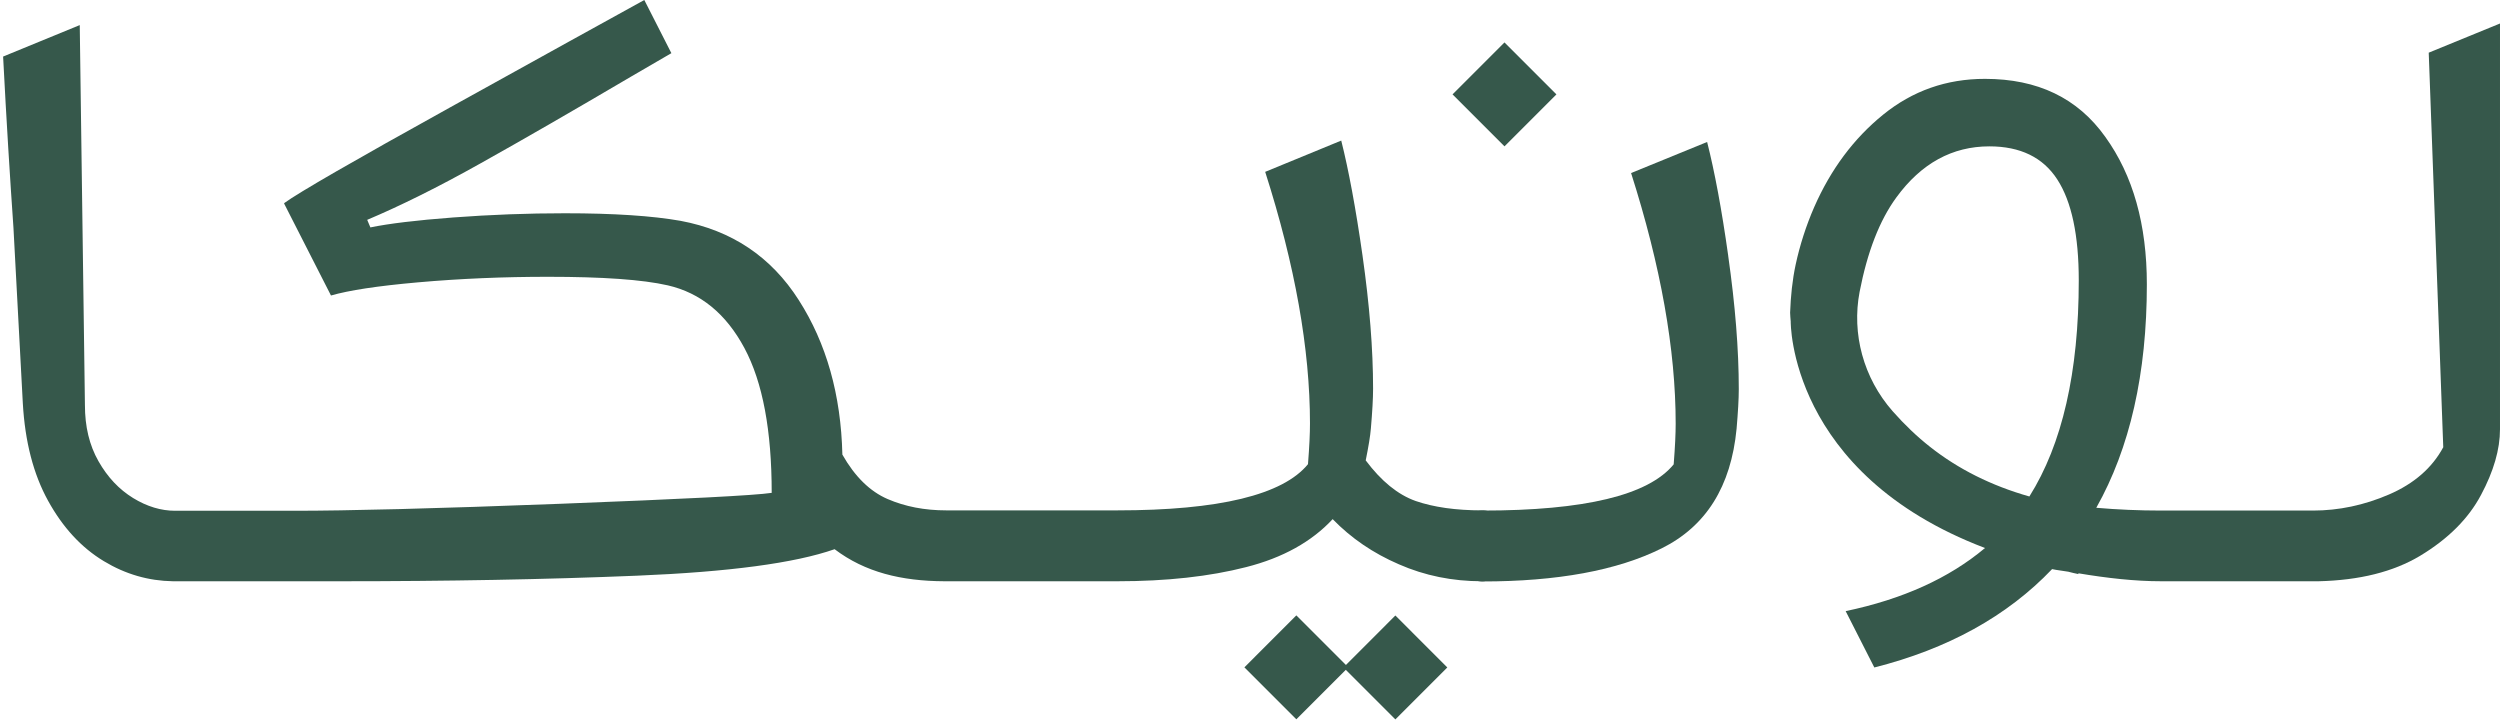 <?xml version="1.0" encoding="UTF-8"?> <svg xmlns="http://www.w3.org/2000/svg" width="300" height="87" viewBox="0 0 300 87" fill="none"><path d="M180.538 5.092L174.305 11.327L180.538 17.562L186.77 11.327L180.538 5.092Z" fill="#36584B"></path><path d="M155.561 73.846L149.328 80.081L155.561 86.316L161.794 80.081L155.561 73.846Z" fill="#36584B"></path><path d="M167.444 73.86L161.211 80.094L167.444 86.329L173.677 80.094L167.444 73.86Z" fill="#36584B"></path><path d="M207.388 30.706C206.599 25.066 205.739 20.526 204.855 17.037L195.73 20.765C199.29 31.924 201.081 41.937 201.081 50.85C201.081 51.997 201.009 53.621 200.842 55.724C197.808 59.428 190.164 61.268 177.886 61.268C177.313 61.268 176.811 61.435 176.429 61.794C176.047 62.128 175.855 62.559 175.855 63.084V67.839C175.855 68.365 176.047 68.819 176.429 69.201C176.811 69.584 177.289 69.775 177.886 69.775C186.868 69.775 194.058 68.461 199.385 65.808C204.736 63.156 207.722 58.377 208.391 51.447C208.558 49.488 208.654 47.887 208.654 46.692C208.654 41.937 208.224 36.608 207.388 30.73V30.706Z" fill="#36584B"></path><path d="M291.447 6.332L293.191 53.669C291.853 56.155 289.679 58.042 286.693 59.333C283.707 60.623 280.65 61.268 277.544 61.268H259.365C256.666 61.268 254.062 61.149 251.554 60.934C255.591 53.765 257.622 44.828 257.622 34.123C257.622 26.954 255.973 21.052 252.629 16.416C249.309 11.757 244.507 9.463 238.201 9.463C233.566 9.463 229.506 10.896 225.97 13.764C222.435 16.631 219.688 20.335 217.705 24.851C216.725 27.098 215.985 29.415 215.483 31.733C215.077 33.621 214.886 35.556 214.814 37.516C214.814 37.85 214.862 38.209 214.886 38.567C214.886 38.567 214.623 56.8 238.201 65.761C233.877 69.393 228.311 71.902 221.479 73.336L224.919 80.098C233.71 77.876 240.852 73.957 246.251 68.293C246.896 68.437 247.541 68.485 248.186 68.604C248.616 68.7 248.974 68.819 249.404 68.891V68.795C252.82 69.369 256.164 69.751 259.365 69.751H278.237C283.134 69.632 287.195 68.628 290.42 66.693C293.788 64.661 296.224 62.224 297.729 59.38C299.234 56.561 299.999 53.932 299.999 51.519V2.82L291.423 6.332H291.447ZM243.504 59.572C238.965 58.281 235 56.298 231.608 53.622C230.055 52.403 228.55 50.969 227.117 49.344C223.605 45.354 222.196 40.049 223.151 35.031C224.083 30.228 225.54 26.452 227.571 23.68C230.557 19.594 234.283 17.563 238.726 17.563C242.429 17.563 245.152 18.878 246.872 21.53C248.592 24.182 249.452 28.221 249.452 33.645C249.452 44.661 247.469 53.311 243.528 59.572H243.504Z" fill="#36584B"></path><path d="M179.341 61.77C178.959 61.436 178.481 61.245 177.884 61.245C174.683 61.245 172.032 60.862 169.882 60.121C167.732 59.357 165.749 57.732 163.886 55.247C164.22 53.598 164.435 52.307 164.507 51.4C164.674 49.44 164.77 47.839 164.77 46.644C164.77 41.889 164.34 36.56 163.504 30.682C162.691 24.971 161.832 20.383 160.948 16.87L151.822 20.622C155.406 31.829 157.197 41.889 157.197 50.826C157.197 51.973 157.126 53.598 156.958 55.701C153.949 59.381 146.304 61.245 134.05 61.245H113.554C110.95 61.245 108.609 60.79 106.507 59.882C104.405 58.974 102.589 57.206 101.085 54.554C100.917 47.385 99.174 41.196 95.853 36.011C92.533 30.802 87.803 27.647 81.664 26.5C78.295 25.903 73.685 25.592 67.785 25.592C63.342 25.592 58.875 25.759 54.407 26.094C49.964 26.428 46.644 26.835 44.446 27.289L44.064 26.381C48.029 24.708 52.568 22.462 57.68 19.594C62.816 16.727 68.812 13.262 75.716 9.2L80.565 6.38L77.316 0C73.159 2.294 65.396 6.571 54.025 12.88C42.511 19.26 35.87 23.083 34.103 24.373C34.103 24.373 34.103 24.421 34.103 24.445L39.717 35.461C41.866 34.84 45.282 34.314 50.132 33.884C55.267 33.43 60.475 33.215 65.754 33.215C72.3 33.215 77.101 33.549 80.135 34.242C84.076 35.15 87.134 37.66 89.332 41.77C91.529 45.88 92.604 51.662 92.604 59.142C90.598 59.452 82.118 59.882 67.188 60.456C52.258 61.029 41.651 61.292 35.345 61.292H21.012C19.34 61.292 17.644 60.791 15.972 59.763C14.3 58.735 12.914 57.278 11.815 55.342C10.716 53.407 10.191 51.184 10.191 48.604L9.57 3.011L0.373 6.786C0.779 14.648 1.209 21.506 1.615 27.337L2.738 48.389C3.001 53.001 4.004 56.895 5.772 60.097C7.539 63.3 9.761 65.713 12.46 67.338C15.064 68.915 17.835 69.704 20.749 69.751H20.988C20.988 69.751 21.012 69.751 21.036 69.751H30.806H40.887C53.595 69.751 65.444 69.536 76.456 69.082C87.468 68.628 95.375 67.577 100.153 65.904C103.808 68.676 108.179 69.727 113.315 69.751H134.098C139.998 69.751 145.158 69.178 149.529 68.055C153.949 66.932 157.412 64.996 159.92 62.296C162.118 64.566 164.77 66.382 167.875 67.72C170.981 69.082 174.301 69.751 177.836 69.751C178.41 69.751 178.911 69.56 179.294 69.178C179.676 68.795 179.867 68.341 179.867 67.816V63.06C179.867 62.535 179.676 62.105 179.294 61.77H179.341Z" fill="#36584B"></path></svg> 